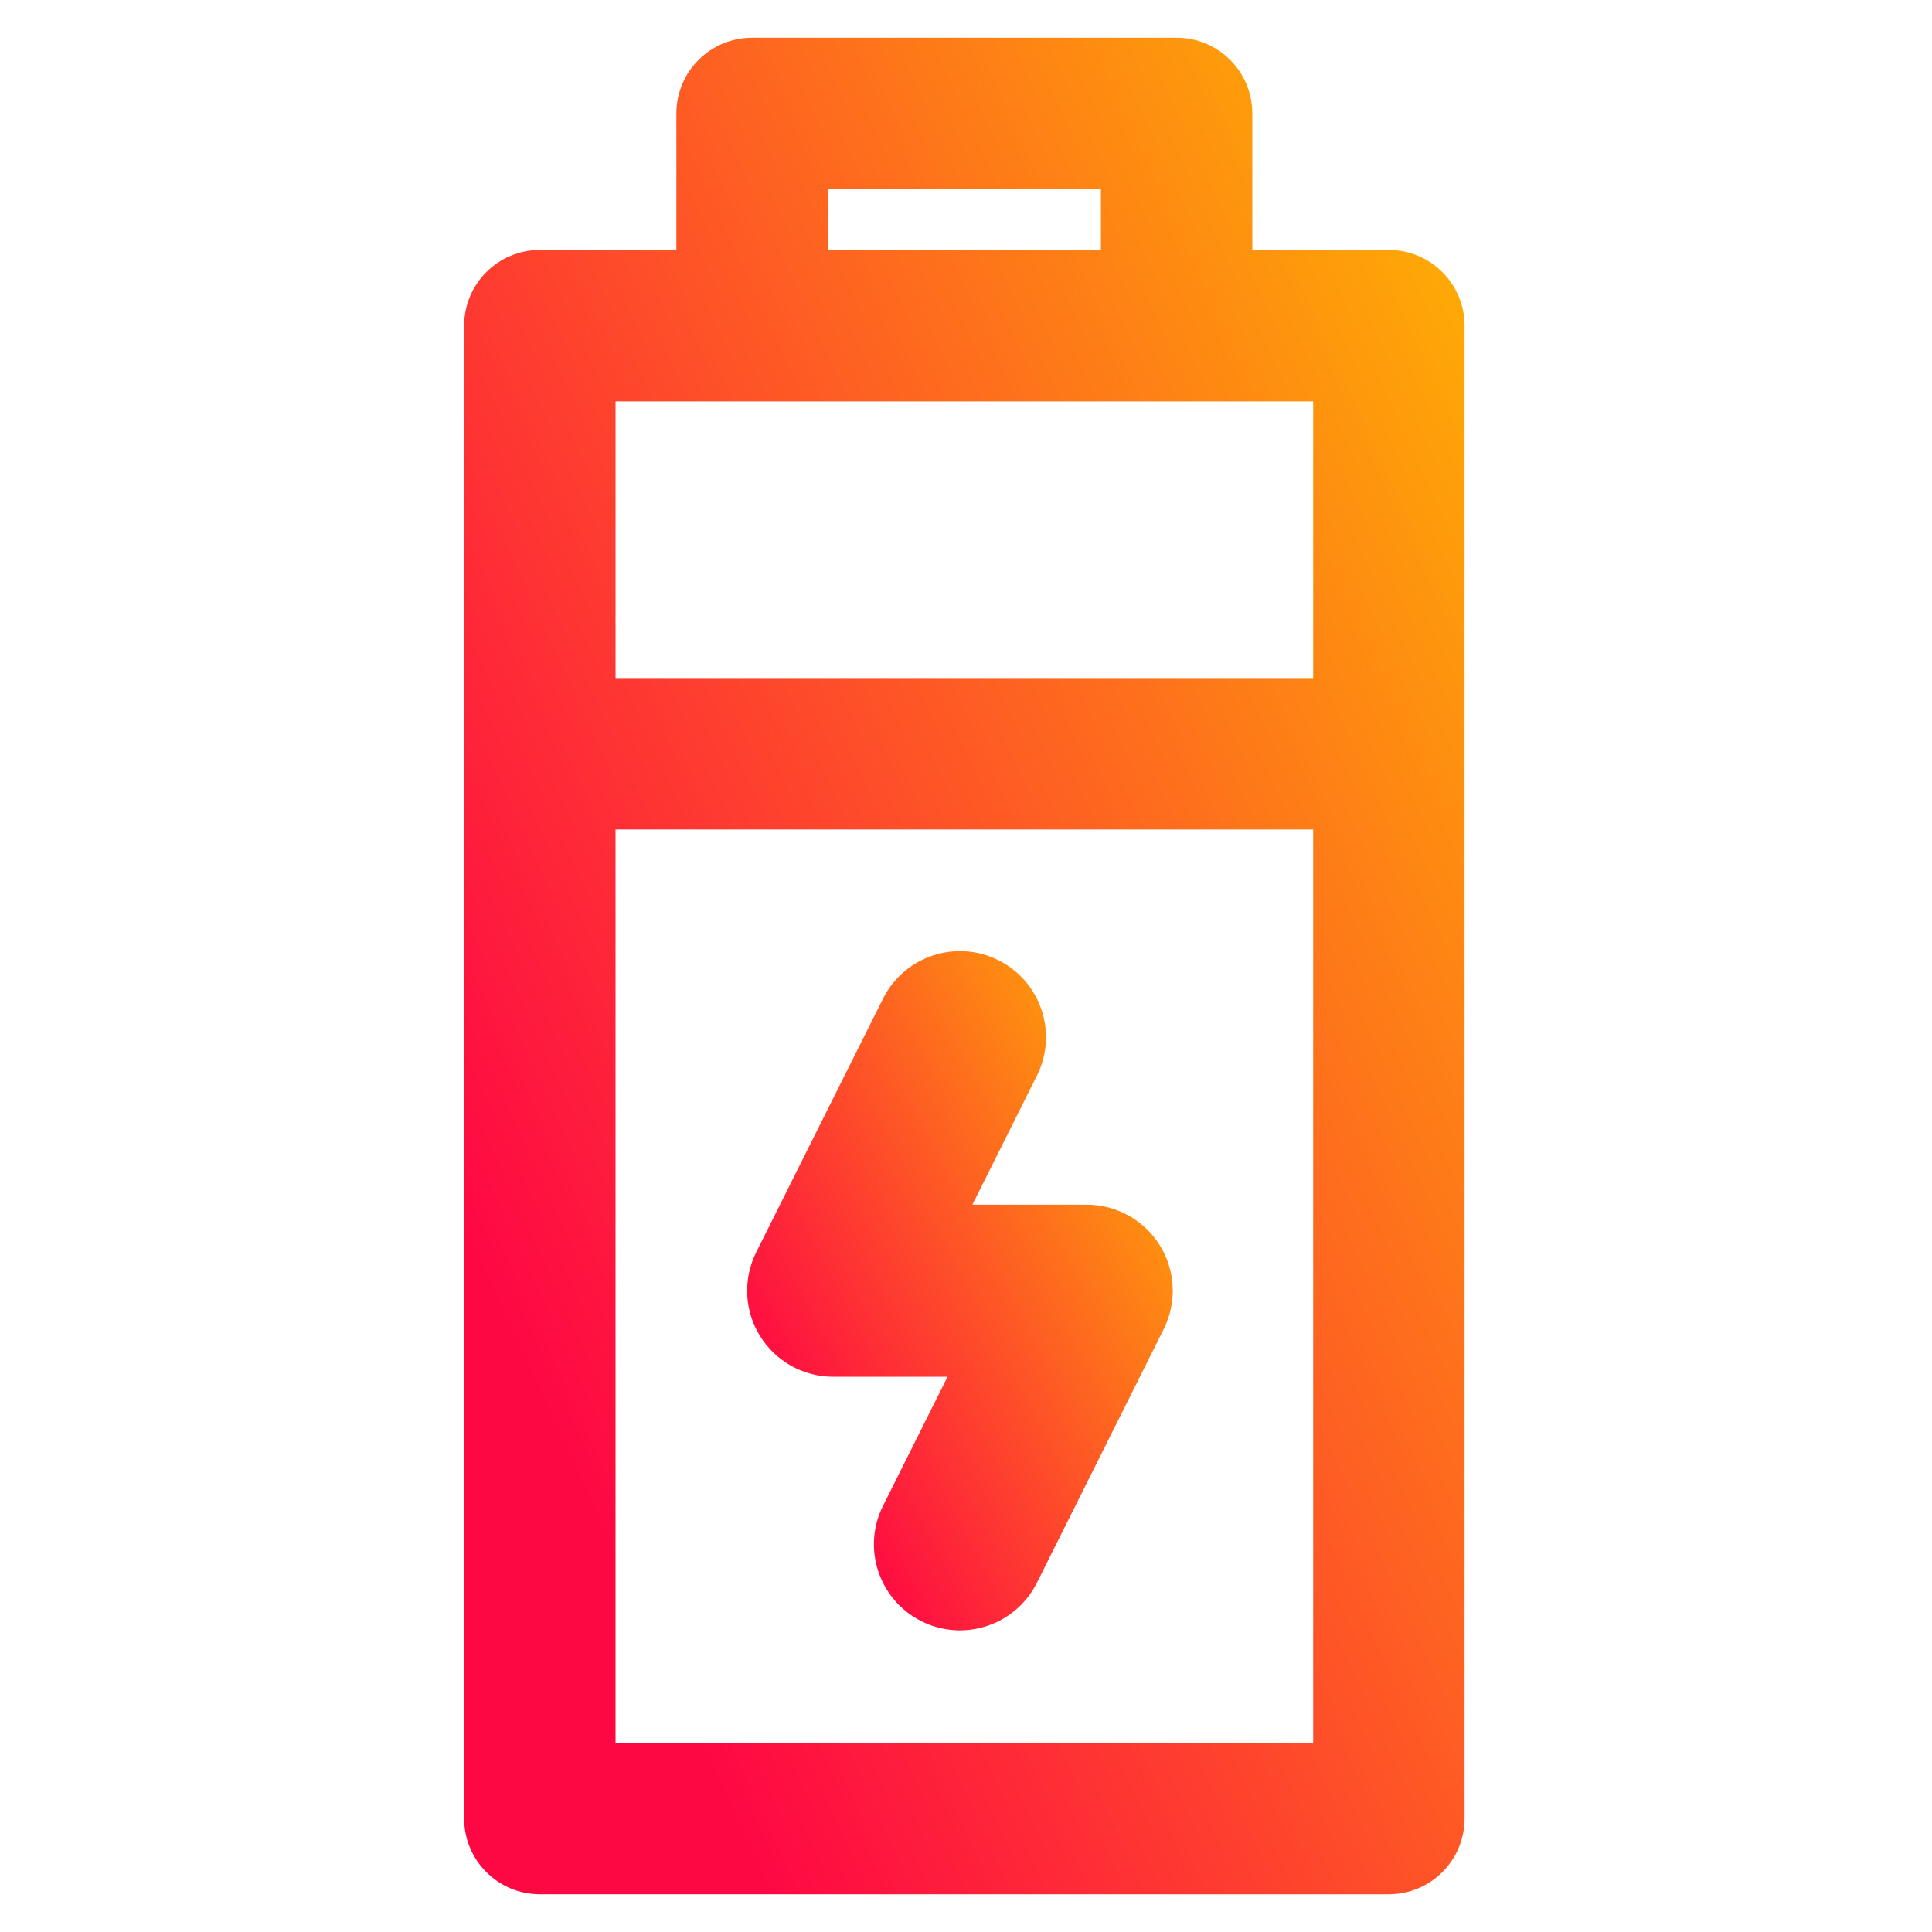 <svg width="128" height="128" viewBox="0 0 128 128" fill="none" xmlns="http://www.w3.org/2000/svg">
<path d="M77.953 4H49.828C47.886 4 46.312 5.574 46.312 7.516V18.062H35.766C33.824 18.062 32.25 19.637 32.25 21.578V120.484C32.25 122.426 33.824 124 35.766 124H92.016C93.957 124 95.531 122.426 95.531 120.484V21.578C95.531 19.637 93.957 18.062 92.016 18.062H81.469V7.516C81.469 5.574 79.895 4 77.953 4ZM53.344 11.031H74.438V18.062H53.344V11.031ZM39.281 116.969V53.453H88.5V116.969H39.281ZM88.5 46.422H39.281V25.094H88.5V46.422Z" fill="url(#paint0_linear_678_258)" stroke="url(#paint1_linear_678_258)" stroke-width="3"/>
<path d="M71.999 81.315H61.995L67.356 70.594C68.393 68.519 67.552 65.997 65.478 64.959C63.403 63.922 60.88 64.762 59.843 66.837L51.443 83.636C50.792 84.938 50.862 86.485 51.627 87.722C52.393 88.961 53.744 89.715 55.2 89.715H65.204L59.843 100.436C58.806 102.51 59.647 105.033 61.721 106.07C63.8 107.11 66.321 106.263 67.356 104.192L75.755 87.393C76.406 86.091 76.337 84.545 75.571 83.307C74.806 82.069 73.455 81.315 71.999 81.315Z" fill="url(#paint2_linear_678_258)" stroke="url(#paint3_linear_678_258)" stroke-width="3"/>
<defs>
<linearGradient id="paint0_linear_678_258" x1="43.72" y1="109.833" x2="126.667" y2="71.668" gradientUnits="userSpaceOnUse">
<stop stop-color="#FE0844"/>
<stop offset="1" stop-color="#FEB302"/>
</linearGradient>
<linearGradient id="paint1_linear_678_258" x1="43.72" y1="109.833" x2="126.667" y2="71.668" gradientUnits="userSpaceOnUse">
<stop stop-color="#FE0844"/>
<stop offset="1" stop-color="#FEB302"/>
</linearGradient>
<linearGradient id="paint2_linear_678_258" x1="55.567" y1="101.556" x2="86.981" y2="85.112" gradientUnits="userSpaceOnUse">
<stop stop-color="#FE0844"/>
<stop offset="1" stop-color="#FEB302"/>
</linearGradient>
<linearGradient id="paint3_linear_678_258" x1="55.567" y1="101.556" x2="86.981" y2="85.112" gradientUnits="userSpaceOnUse">
<stop stop-color="#FE0844"/>
<stop offset="1" stop-color="#FEB302"/>
</linearGradient>
</defs>
</svg>
